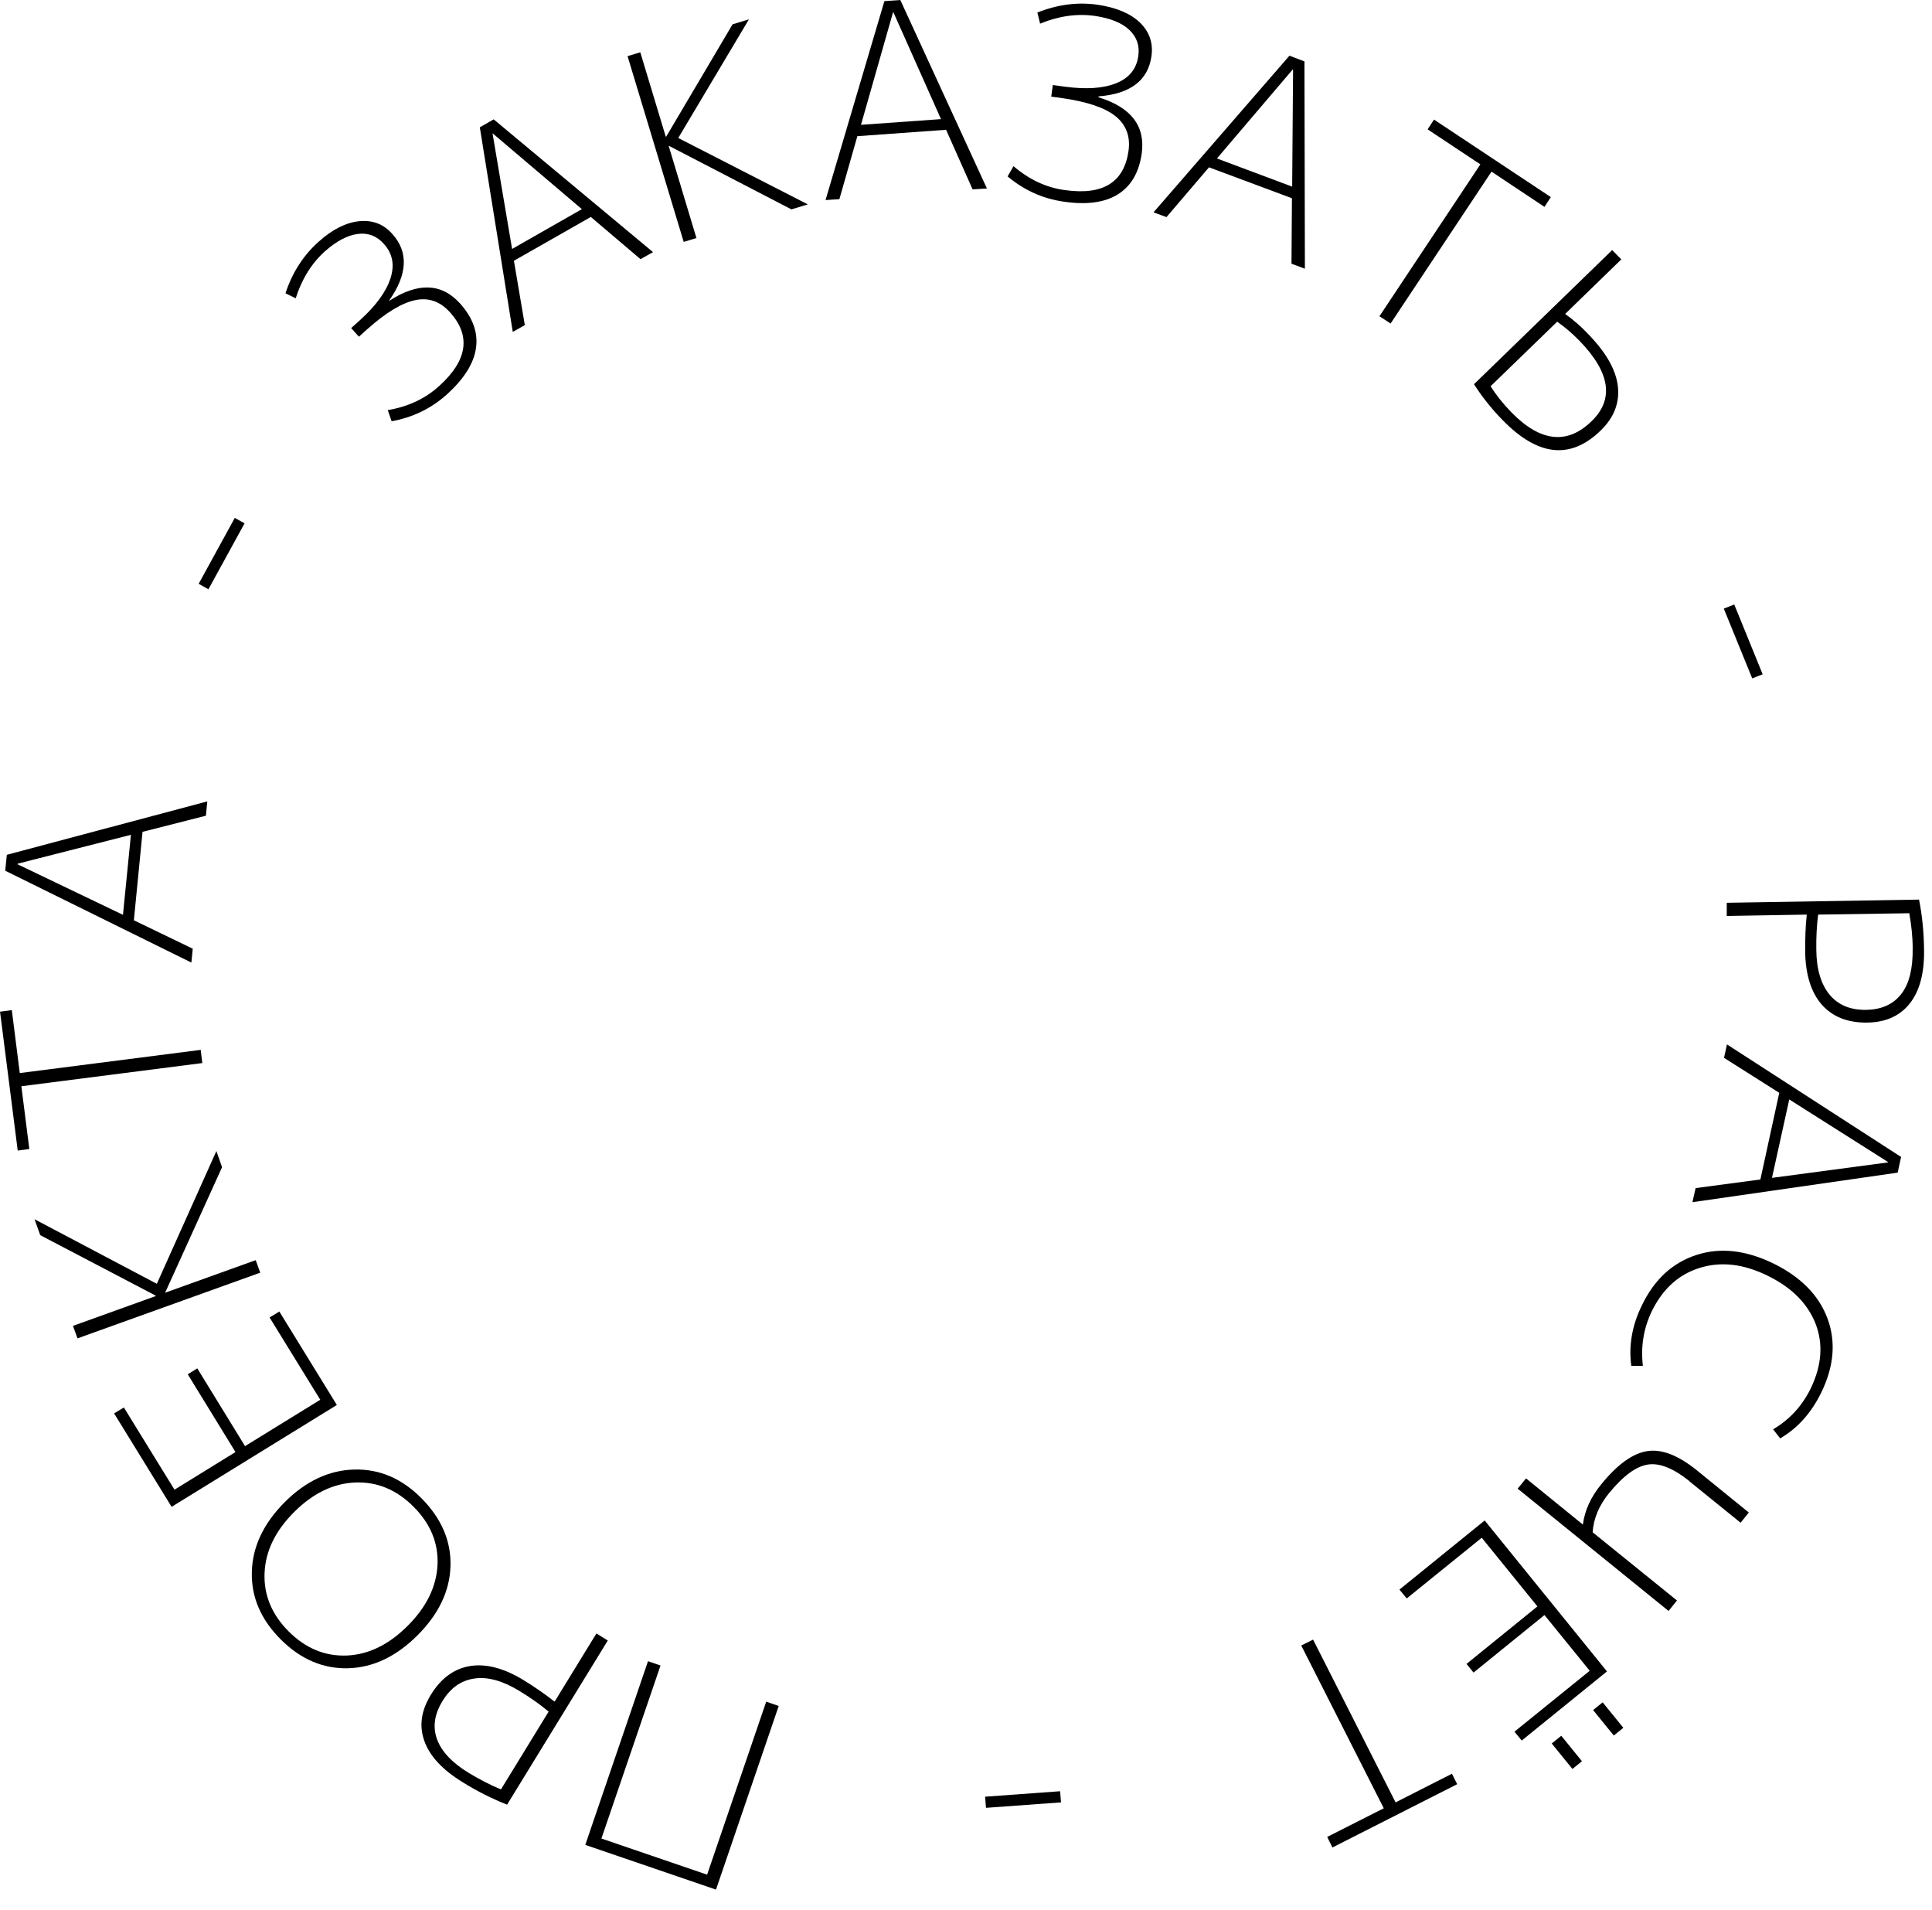 <?xml version="1.0" encoding="UTF-8"?> <svg xmlns="http://www.w3.org/2000/svg" width="85" height="84" viewBox="0 0 85 84" fill="none"> <path d="M17.11 13.21L17.13 13.23C18.39 12.41 19.44 12.45 20.25 13.36C20.81 13.99 21.04 14.64 20.94 15.32C20.84 16 20.41 16.67 19.66 17.35C18.97 17.97 18.16 18.36 17.23 18.53L17.06 18.04C17.95 17.89 18.7 17.54 19.31 16.99C20.57 15.86 20.73 14.77 19.8 13.74C19.37 13.26 18.86 13.08 18.28 13.2C17.69 13.32 16.99 13.74 16.17 14.47L15.79 14.81L15.45 14.43L15.83 14.09C16.54 13.45 16.99 12.83 17.18 12.24C17.37 11.65 17.27 11.15 16.89 10.73C16.58 10.38 16.19 10.23 15.74 10.29C15.29 10.35 14.81 10.6 14.3 11.05C13.71 11.58 13.28 12.27 13.01 13.12L12.56 12.9C12.86 11.99 13.34 11.24 14.01 10.64C14.62 10.09 15.22 9.79 15.8 9.73C16.38 9.67 16.87 9.85 17.26 10.29C17.98 11.09 17.93 12.07 17.12 13.22L17.11 13.21Z" fill="black"></path> <path d="M26 9.54L22.61 11.47L23.09 14.3L22.56 14.6L21.11 5.6L21.72 5.25L28.73 11.09L28.18 11.4L25.99 9.54H26ZM21.69 5.87H21.67L22.53 10.95L25.6 9.2L21.68 5.87H21.69Z" fill="black"></path> <path d="M29.44 6.42H29.42L30.64 10.47L30.08 10.64L27.61 2.47L28.17 2.3L29.29 6.01H29.31L32.23 1.07L32.95 0.85L29.84 6.07L35.54 8.99L34.82 9.21L29.44 6.42Z" fill="black"></path> <path d="M41.61 5.71L37.72 5.99L36.93 8.76L36.32 8.8L38.91 0.05L39.61 0L43.42 8.29L42.79 8.33L41.62 5.7L41.61 5.71ZM39.31 0.54H39.29L37.88 5.49L41.4 5.24L39.31 0.55V0.54Z" fill="black"></path> <path d="M48.33 4.26V4.28C49.77 4.72 50.4 5.55 50.23 6.76C50.11 7.59 49.76 8.19 49.18 8.55C48.6 8.91 47.8 9.02 46.8 8.87C45.88 8.74 45.06 8.37 44.33 7.76L44.59 7.31C45.28 7.9 46.03 8.25 46.84 8.36C48.52 8.6 49.45 8.03 49.65 6.64C49.74 6.01 49.55 5.5 49.09 5.12C48.62 4.74 47.85 4.48 46.76 4.32L46.25 4.25L46.32 3.74L46.83 3.81C47.78 3.94 48.54 3.89 49.11 3.66C49.68 3.43 50 3.03 50.08 2.47C50.15 2.01 50.01 1.62 49.68 1.31C49.35 1 48.84 0.8 48.17 0.7C47.39 0.59 46.59 0.7 45.76 1.04L45.64 0.55C46.53 0.2 47.41 0.08 48.3 0.21C49.11 0.33 49.73 0.59 50.15 0.99C50.57 1.4 50.74 1.89 50.66 2.47C50.51 3.54 49.73 4.13 48.33 4.24V4.26Z" fill="black"></path> <path d="M56.84 8.72L53.19 7.36L51.32 9.55L50.75 9.34L56.73 2.45L57.39 2.7L57.41 11.82L56.82 11.6L56.84 8.72ZM56.89 3.06H56.87L53.54 6.97L56.85 8.21L56.89 3.07V3.06Z" fill="black"></path> <path d="M68.23 8.67L67.95 9.1L65.62 7.55L61.18 14.23L60.69 13.91L65.13 7.23L62.81 5.69L63.09 5.26L68.23 8.67Z" fill="black"></path> <path d="M70.92 10.99L71.33 11.41L68.86 13.81C69.21 14.06 69.55 14.35 69.86 14.68C70.66 15.5 71.1 16.27 71.18 17C71.26 17.72 71.01 18.37 70.42 18.94C69.09 20.23 67.66 20.07 66.11 18.48C65.62 17.98 65.2 17.45 64.85 16.9L70.92 11.01V10.99ZM68.51 14.15L65.58 16.99C65.82 17.37 66.12 17.75 66.48 18.12C67.76 19.44 68.95 19.58 70.03 18.52C71.02 17.56 70.84 16.38 69.49 14.99C69.18 14.67 68.85 14.39 68.51 14.15Z" fill="black"></path> <path d="M75.84 26.77L76.3 26.59L77.55 29.66L77.09 29.84L75.84 26.77Z" fill="black"></path> <path d="M84.43 39.57C84.57 40.27 84.64 41 84.65 41.75C84.67 42.79 84.46 43.58 84.03 44.13C83.6 44.68 82.97 44.97 82.15 44.98C81.29 44.99 80.63 44.73 80.15 44.19C79.68 43.65 79.43 42.86 79.42 41.83C79.42 41.3 79.43 40.77 79.49 40.23L75.97 40.29V39.71L84.43 39.57ZM79.99 40.23C79.93 40.72 79.9 41.24 79.91 41.79C79.92 42.65 80.12 43.3 80.5 43.76C80.88 44.21 81.41 44.43 82.1 44.42C82.79 44.41 83.3 44.17 83.65 43.72C84 43.27 84.16 42.6 84.15 41.72C84.15 41.2 84.09 40.68 84 40.17L80 40.23H79.99Z" fill="black"></path> <path d="M77.45 51.88L78.28 48.07L75.85 46.53L75.98 45.94L83.64 50.89L83.49 51.58L74.46 52.88L74.6 52.26L77.45 51.88ZM83.06 51.13V51.11L78.72 48.36L77.96 51.81L83.06 51.13Z" fill="black"></path> <path d="M72.68 57.66C72.31 58.42 72.18 59.23 72.28 60.08H71.77C71.65 59.2 71.8 58.3 72.24 57.41C72.79 56.27 73.59 55.54 74.64 55.2C75.69 54.86 76.81 54.99 78.01 55.57C79.22 56.16 80.02 56.97 80.4 57.99C80.78 59.01 80.69 60.1 80.13 61.25C79.69 62.15 79.09 62.82 78.32 63.27L78.01 62.87C78.74 62.44 79.29 61.84 79.67 61.06C80.15 60.06 80.22 59.12 79.88 58.23C79.53 57.34 78.83 56.63 77.76 56.11C76.7 55.59 75.71 55.48 74.78 55.77C73.85 56.06 73.16 56.69 72.68 57.66Z" fill="black"></path> <path d="M74.33 65.15C73.63 64.59 73.02 64.34 72.5 64.42C71.98 64.5 71.41 64.92 70.79 65.68C70.35 66.22 70.11 66.79 70.07 67.4L73.78 70.4L73.41 70.86L66.77 65.48L67.14 65.03L69.64 67.06C69.72 66.44 69.99 65.85 70.44 65.3C71.15 64.42 71.83 63.93 72.47 63.83C73.11 63.73 73.83 64.01 74.65 64.67L76.94 66.53L76.58 66.98L74.33 65.16V65.15Z" fill="black"></path> <path d="M69.94 73.49L67.95 71.04L64.83 73.57L64.52 73.19L67.64 70.66L65.19 67.64L61.89 70.31L61.57 69.92L65.32 66.88L70.7 73.52L66.95 76.56L66.63 76.17L69.93 73.5L69.94 73.49ZM68.69 76.35L69.6 77.47L69.18 77.81L68.27 76.69L68.69 76.35ZM70.51 74.88L71.42 76L71 76.34L70.09 75.22L70.51 74.88Z" fill="black"></path> <path d="M58.62 81.26L58.39 80.8L60.88 79.54L57.25 72.38L57.77 72.12L61.4 79.28L63.88 78.02L64.11 78.48L58.61 81.27L58.62 81.26Z" fill="black"></path> <path d="M46.64 78.79L46.68 79.28L43.38 79.52L43.34 79.03L46.64 78.79Z" fill="black"></path> <path d="M31.51 83.12L25.75 81.15L28.51 73.07L29.06 73.26L26.46 80.87L31.11 82.46L33.71 74.85L34.26 75.04L31.5 83.12H31.51Z" fill="black"></path> <path d="M22.31 79.38C21.65 79.12 20.99 78.79 20.35 78.39C19.47 77.85 18.91 77.25 18.67 76.58C18.43 75.91 18.53 75.24 18.96 74.54C19.41 73.81 19.99 73.39 20.7 73.28C21.41 73.17 22.21 73.39 23.08 73.93C23.53 74.21 23.97 74.51 24.4 74.85L26.24 71.85L26.74 72.16L22.31 79.38ZM24.14 75.29C23.76 74.97 23.33 74.67 22.87 74.39C22.14 73.94 21.48 73.75 20.89 73.83C20.3 73.91 19.83 74.23 19.47 74.82C19.11 75.4 19.03 75.97 19.23 76.51C19.43 77.05 19.9 77.55 20.65 78C21.1 78.27 21.56 78.51 22.04 78.71L24.13 75.3L24.14 75.29Z" fill="black"></path> <path d="M15.58 64.64C16.69 64.61 17.68 65.03 18.55 65.91C19.42 66.79 19.85 67.78 19.82 68.88C19.79 69.98 19.3 71 18.37 71.93C17.44 72.86 16.42 73.35 15.32 73.38C14.22 73.41 13.23 72.99 12.35 72.11C11.47 71.23 11.05 70.24 11.08 69.14C11.11 68.03 11.59 67.02 12.52 66.08C13.45 65.15 14.47 64.67 15.58 64.64ZM11.64 69.19C11.6 70.15 11.95 71.01 12.7 71.76C13.45 72.51 14.31 72.86 15.26 72.82C16.22 72.78 17.11 72.34 17.94 71.51C18.77 70.68 19.2 69.79 19.25 68.83C19.29 67.87 18.94 67.02 18.19 66.27C17.44 65.52 16.58 65.17 15.62 65.21C14.66 65.25 13.76 65.69 12.94 66.51C12.11 67.34 11.68 68.23 11.64 69.19Z" fill="black"></path> <path d="M7.67 65.53L10.36 63.87L8.26 60.45L8.68 60.19L10.78 63.61L14.09 61.57L11.86 57.95L12.29 57.69L14.82 61.8L7.55 66.28L5.02 62.17L5.45 61.91L7.68 65.53H7.67Z" fill="black"></path> <path d="M7.27 56.84V56.86L11.25 55.43L11.45 55.98L3.41 58.87L3.21 58.32L6.85 57.01V56.99L1.77 54.33L1.52 53.63L6.9 56.47L9.52 50.63L9.77 51.34L7.27 56.85V56.84Z" fill="black"></path> <path d="M0.01 44.5L0.52 44.43L0.87 47.2L8.83 46.18L8.9 46.76L0.94 47.78L1.29 50.54L0.78 50.61L0 44.49L0.01 44.5Z" fill="black"></path> <path d="M6.27 36.6L5.89 40.48L8.48 41.73L8.42 42.34L0.23 38.3L0.3 37.6L9.12 35.25L9.06 35.88L6.27 36.59V36.6ZM0.78 38V38.02L5.41 40.24L5.76 36.72L0.78 37.99V38Z" fill="black"></path> <path d="M9.17 25.92L8.74 25.68L10.33 22.78L10.76 23.02L9.17 25.92Z" fill="black"></path> </svg> 